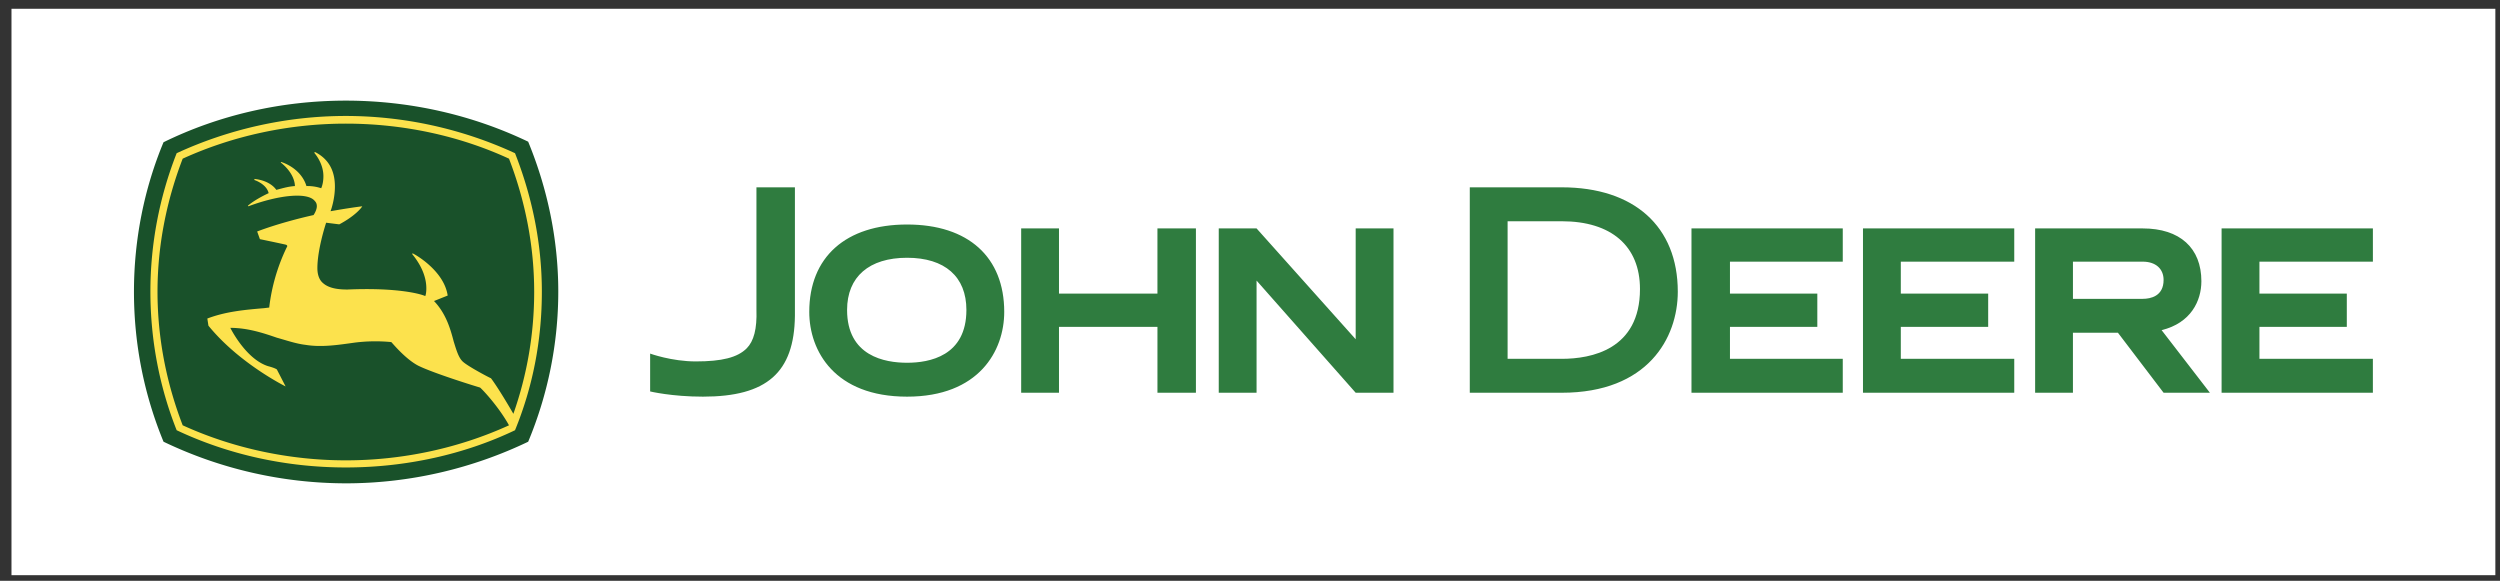 <svg width="198" height="46" viewBox="0 0 198 46" fill="none" xmlns="http://www.w3.org/2000/svg">
    <rect x="0" y="0" width="198" height="46" fill="#333333" stroke="none"/>
    <path fill="#fff" d="M.91.695h196.722v44.86H.91z"/>
    <path fill-rule="evenodd" clip-rule="evenodd" d="M41.831 11.222c-4.336-2.081-9.28-3.252-14.44-3.252s-10.103 1.17-14.439 3.295c-1.518 3.643-2.342 7.676-2.342 11.839 0 4.206.824 8.195 2.342 11.88a33.453 33.453 0 0 0 14.44 3.296c5.16 0 10.103-1.214 14.44-3.295a30.896 30.896 0 0 0 2.384-11.881c0-4.163-.867-8.196-2.385-11.882z" fill="#19512A"/>
    <path fill-rule="evenodd" clip-rule="evenodd" d="M40.79 12.133a32.063 32.063 0 0 0-13.399-2.949c-4.77 0-9.366 1.085-13.399 2.949a29.922 29.922 0 0 0-2.08 10.97c0 3.86.736 7.589 2.08 10.971 4.033 1.908 8.63 2.949 13.4 2.949s9.41-1.04 13.398-2.949c1.388-3.382 2.125-7.068 2.125-10.97 0-3.86-.78-7.545-2.125-10.971z" fill="#FCE24D"/>
    <path fill-rule="evenodd" clip-rule="evenodd" d="M22.708 19.591a14.923 14.923 0 0 0-1.387 4.77c-.044 0-.39.044-.39.044-1.518.13-3.036.26-4.51.823l.086.564c2.429 2.992 6.114 4.814 6.114 4.814l-.693-1.345c-.174-.13-.694-.26-.694-.26-1.648-.52-2.819-2.688-2.992-3.035 1.344 0 2.558.39 3.686.78.78.217 1.517.477 2.254.564 1.301.217 2.646 0 3.903-.174a13.09 13.09 0 0 1 2.906-.043c.13.13 1.127 1.344 2.124 1.864 1.214.607 4.727 1.691 4.9 1.735.087.043 1.431 1.43 2.298 2.992-3.99 1.822-8.455 2.775-12.922 2.775-4.466 0-8.933-.954-12.922-2.775-1.3-3.382-1.994-6.938-1.994-10.58 0-3.6.693-7.155 1.994-10.537 3.99-1.822 8.456-2.775 12.922-2.775 4.51 0 8.976.954 12.922 2.775 1.301 3.382 1.994 6.938 1.994 10.537a29.029 29.029 0 0 1-1.647 9.67c-1.258-2.169-1.777-2.819-1.777-2.819-.044 0-1.779-.91-2.212-1.301-.347-.304-.52-.91-.737-1.605-.26-.997-.607-2.211-1.561-3.208l1.084-.434c-.303-2.038-2.732-3.339-2.775-3.339l-.044.044c.955 1.17 1.128 2.124 1.128 2.732 0 .303-.043.52-.086.606-.261-.13-2.039-.694-6.158-.52-.564 0-1.431-.043-1.951-.52-.304-.26-.434-.694-.434-1.171 0-1.431.607-3.34.694-3.6l1.04.13c1.302-.693 1.778-1.344 1.822-1.43-1.084.13-2.515.39-2.515.39.087-.217.347-1.04.347-1.951 0-.998-.303-2.082-1.561-2.732l-.087.043c.043.043.737.824.737 1.865 0 .303-.043.65-.174.954a3.487 3.487 0 0 0-1.17-.173c-.26-.868-.997-1.562-1.995-1.909l-.043.043s1.084.781 1.127 1.866c-.52.043-.824.13-1.474.303-.304-.434-.911-.78-1.735-.867v.087s.954.303 1.127 1.04c-.563.26-1.257.65-1.647.998l.043.043c2.428-.91 4.683-1.127 5.247-.433.13.13.173.26.173.433 0 .174-.087.434-.26.694-1.17.26-2.991.737-4.466 1.301l.217.607s1.474.304 2.038.434c0 0 .217.043.086.216z" fill="#19512A"/>
    <path fill-rule="evenodd" clip-rule="evenodd" d="M51.491 28.005s1.705.62 3.615.62c2.066 0 3.305-.309 4.028-1.033.569-.568.827-1.55.776-3.046v-9.71h3.047v10.175c-.052 4.492-2.22 6.404-7.282 6.404-2.48 0-4.184-.413-4.184-.413v-2.997zM71.84 17.781c4.854 0 7.695 2.582 7.695 6.92 0 3.099-2.014 6.714-7.695 6.714-5.733 0-7.746-3.615-7.746-6.714-.001-4.338 2.89-6.92 7.746-6.92zm4.699 6.766c0-2.634-1.704-4.132-4.7-4.132-2.995 0-4.75 1.498-4.75 4.132 0 3.665 2.995 4.183 4.75 4.183 1.756 0 4.7-.519 4.7-4.183zm15.13-6.456v5.164h-7.797V18.09h-2.995v13.014h2.995v-5.217h7.798v5.217h3.047V18.09H91.67zm45.344 10.328v-2.53h6.919v-2.634h-6.919v-2.531h8.934V18.09h-11.982v13.014h11.982v-2.686h-8.934zm13.531 0v-2.53h6.92v-2.634h-6.92v-2.531h8.985V18.09h-11.981v13.014h11.981v-2.686h-8.985zm28.403 0v-2.53h6.92v-2.634h-6.92v-2.531h8.986V18.09H175.95v13.014h11.982v-2.686h-8.986zm-55.258-10.896c3.924 0 6.197 1.961 6.197 5.37 0 4.803-3.872 5.526-6.197 5.526h-4.287V17.523h4.287zm0-2.687h-7.282v16.269h7.282c6.817 0 9.192-4.338 9.192-8.005-.001-5.165-3.46-8.264-9.192-8.264zm47.51 11.311c2.325-.567 3.15-2.325 3.15-3.874 0-2.634-1.703-4.182-4.646-4.182h-8.521v13.013h2.994v-4.751h3.564l3.615 4.75h3.667l-3.823-4.956zm-7.022-2.48v-2.944h5.526c1.032 0 1.653.57 1.653 1.447 0 1.292-1.033 1.498-1.653 1.498h-5.526zm-56.807 7.438-7.85-8.883v8.883h-2.995V18.09h2.994l7.851 8.779v-8.78h2.995v13.015h-2.995z" fill="#2F7C3F"/>
</svg>
